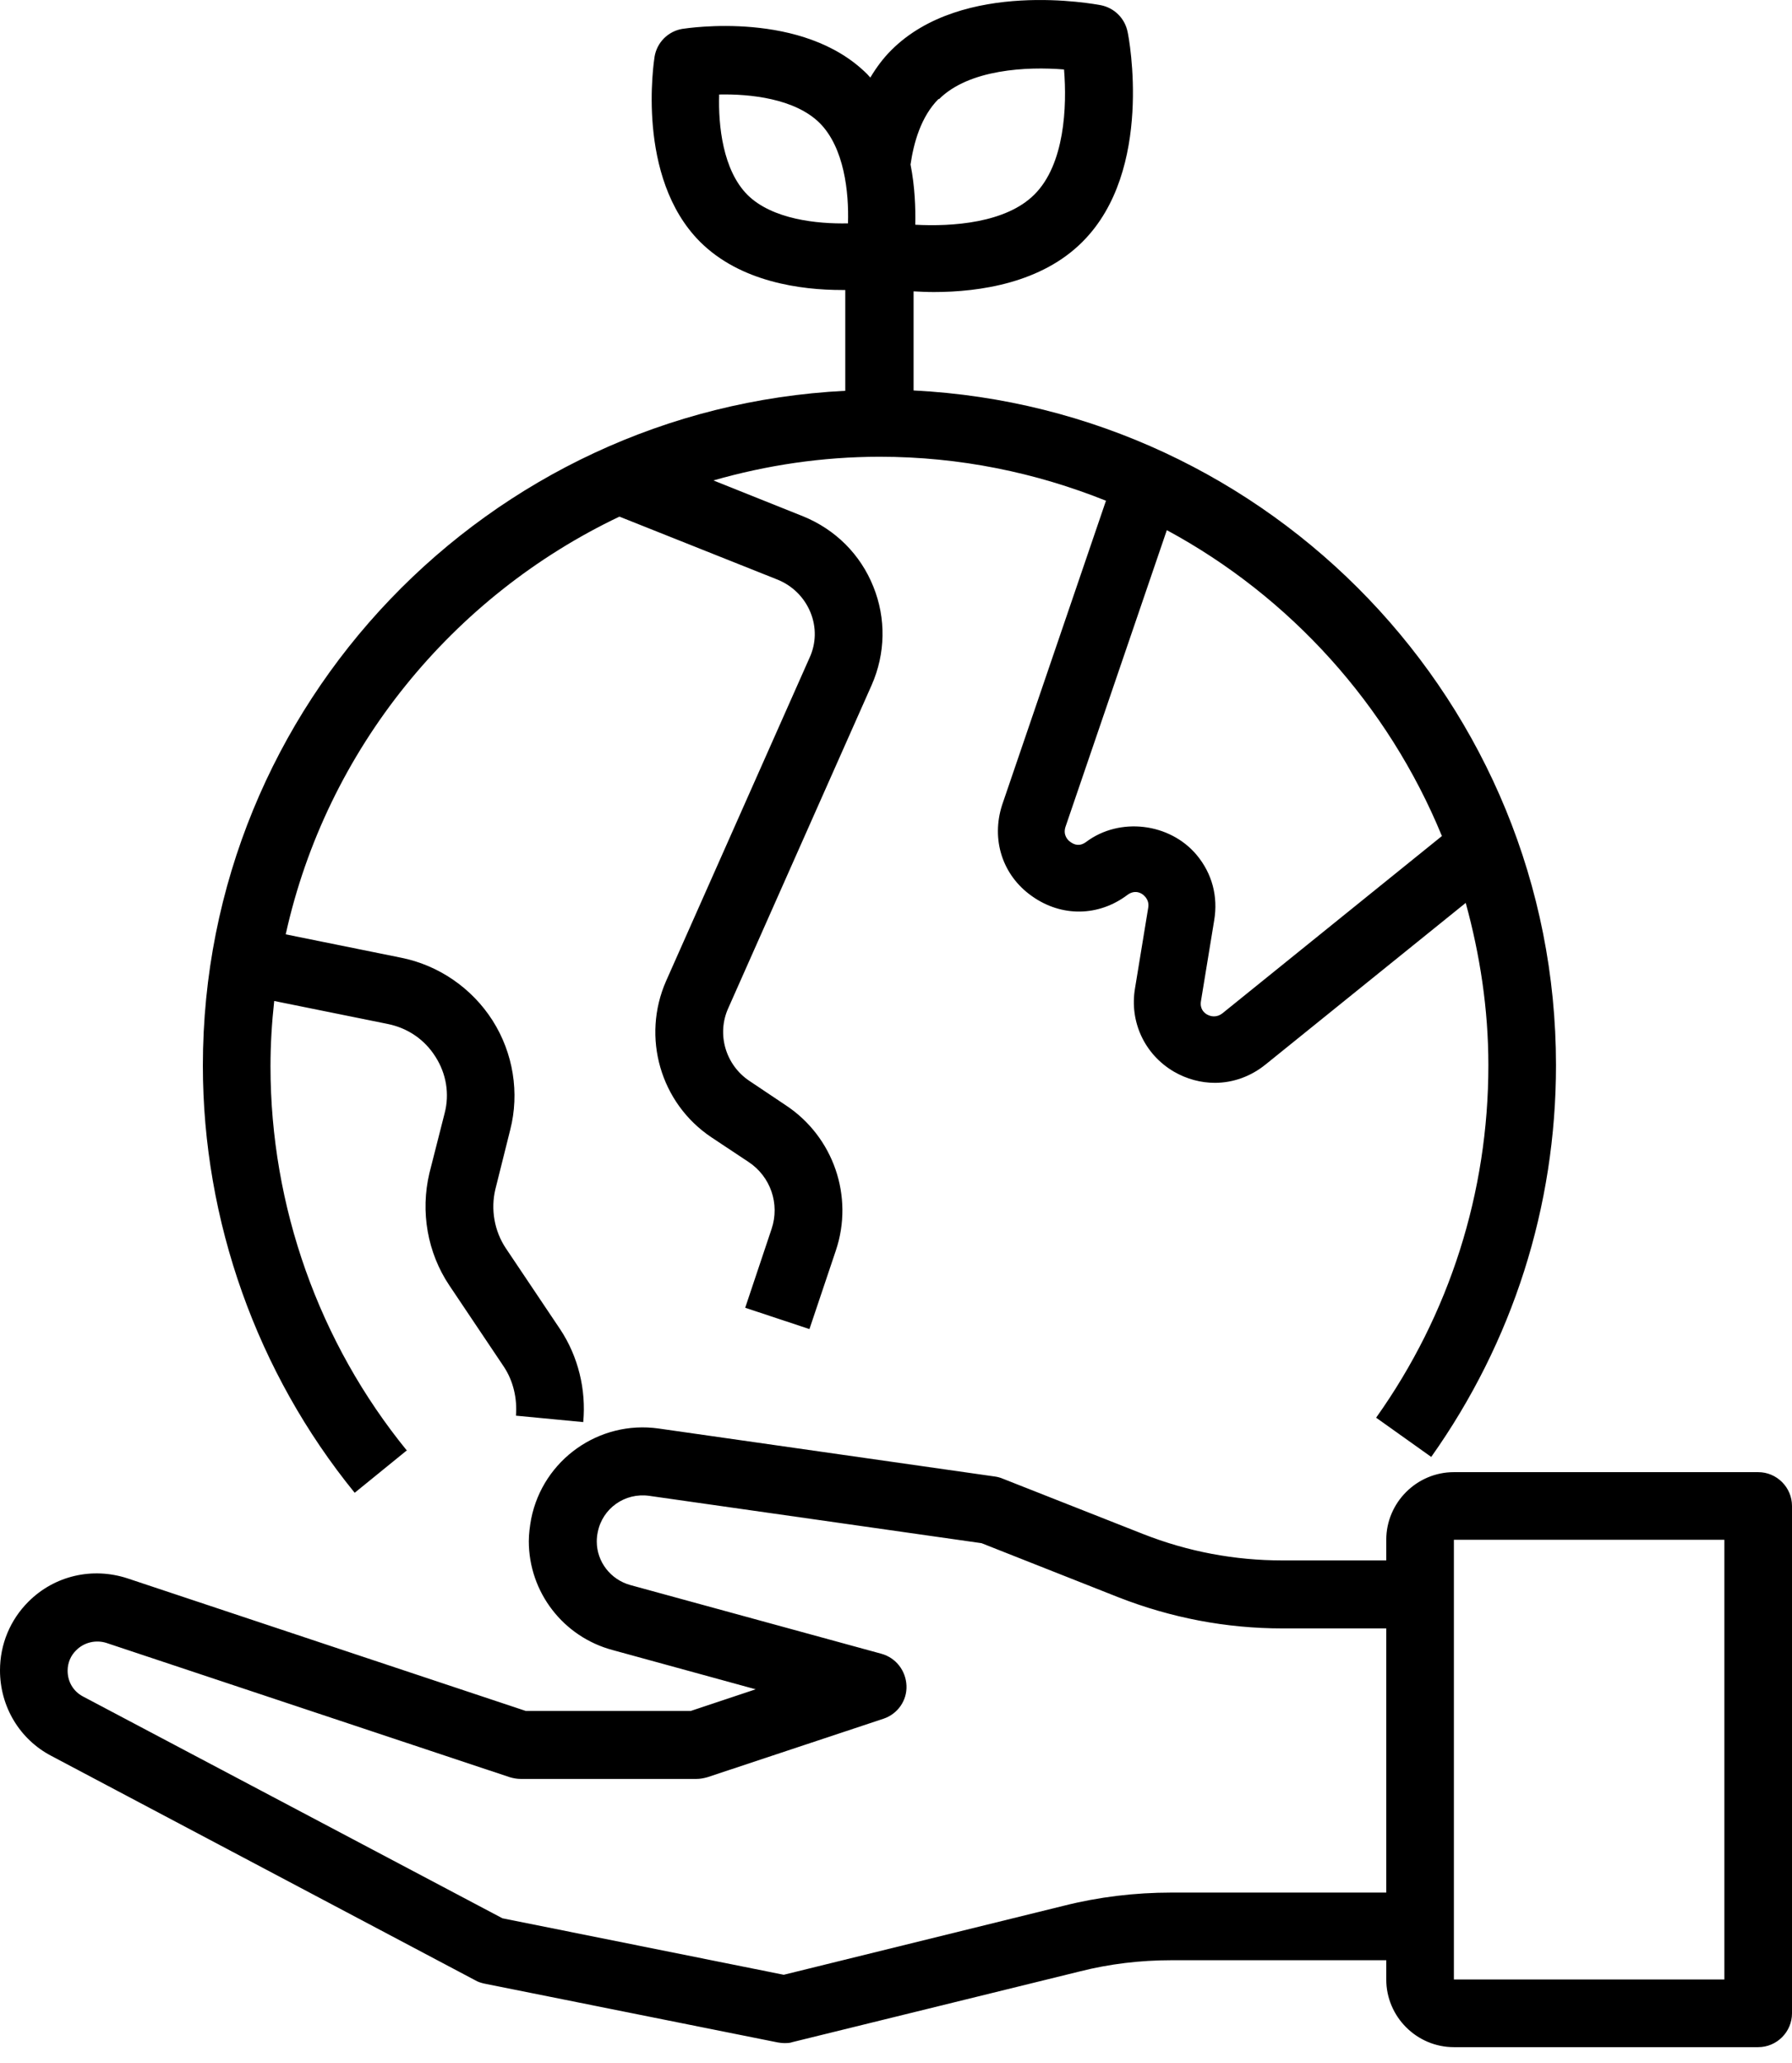 <svg width="53" height="61" viewBox="0 0 53 61" fill="none" xmlns="http://www.w3.org/2000/svg">
    <path
        d="M52 43.524H43C41.9 43.524 41 44.424 41 45.524V46.134H37.93C36.52 46.134 35.13 45.874 33.81 45.354L29.65 43.714C29.58 43.684 29.5 43.664 29.43 43.654L19.48 42.234C17.72 41.984 16.06 43.154 15.71 44.904C15.67 45.124 15.64 45.354 15.64 45.564C15.64 47.074 16.66 48.394 18.12 48.784L22.35 49.944L20.43 50.584H15.55L3.77 46.664C2.73 46.324 1.61 46.584 0.84 47.354C0.3 47.894 0 48.614 0 49.384C0 50.454 0.58 51.424 1.52 51.914L14.05 58.544C14.13 58.594 14.23 58.624 14.32 58.644L23 60.384C23.06 60.394 23.13 60.404 23.2 60.404C23.28 60.404 23.36 60.404 23.44 60.374L31.94 58.284C32.81 58.064 33.72 57.954 34.64 57.954H41V58.524C41 59.624 41.9 60.524 43 60.524H52C52.55 60.524 53 60.074 53 59.524V44.524C53 43.974 52.55 43.524 52 43.524ZM41 55.954H34.64C33.56 55.954 32.49 56.084 31.46 56.344L23.18 58.384L14.86 56.714L2.45 50.154C2.17 50.004 2 49.724 2 49.394C2 49.164 2.09 48.944 2.26 48.784C2.49 48.554 2.84 48.474 3.15 48.574L15.08 52.544C15.18 52.574 15.29 52.594 15.4 52.594H20.6C20.71 52.594 20.81 52.574 20.92 52.544L26.13 50.814C26.55 50.674 26.83 50.274 26.81 49.834C26.79 49.394 26.5 49.014 26.07 48.894L18.65 46.864C18.06 46.704 17.65 46.174 17.65 45.574C17.65 45.484 17.66 45.384 17.68 45.294C17.82 44.594 18.48 44.124 19.2 44.224L29.03 45.624L33.08 47.224C34.64 47.834 36.27 48.144 37.93 48.144H41V55.964V55.954ZM51 58.524H43V45.524H51V58.524Z"
        fill="black" />
    <path
        d="M12.04 42.894C9.43 39.694 8 35.664 8 31.524C8 30.874 8.04 30.234 8.11 29.594L11.47 30.274C12.06 30.394 12.56 30.734 12.88 31.244C13.2 31.744 13.3 32.344 13.15 32.914L12.7 34.684C12.43 35.824 12.64 37.034 13.29 38.004L14.9 40.404C15.18 40.824 15.3 41.344 15.26 41.854L17.25 42.044C17.34 41.084 17.1 40.104 16.57 39.304L14.96 36.904C14.62 36.394 14.51 35.754 14.65 35.164L15.09 33.404C15.37 32.314 15.18 31.134 14.57 30.174C13.96 29.214 12.97 28.534 11.86 28.314L8.45 27.624C9.66 22.154 13.38 17.624 18.32 15.274L22.99 17.134C23.44 17.314 23.79 17.664 23.97 18.104C24.15 18.544 24.14 19.024 23.94 19.454L19.7 29.004C18.97 30.664 19.53 32.614 21.04 33.624L22.14 34.354C22.79 34.784 23.07 35.594 22.82 36.334L22.04 38.664L23.94 39.294L24.72 36.974C25.26 35.374 24.65 33.614 23.25 32.684L22.16 31.954C21.46 31.484 21.19 30.574 21.54 29.804L25.78 20.254C26.19 19.324 26.21 18.284 25.83 17.344C25.45 16.394 24.71 15.654 23.75 15.264L21.1 14.204C22.67 13.754 24.32 13.504 26.02 13.504C28.39 13.504 30.64 13.974 32.71 14.804L29.64 23.794C29.31 24.814 29.64 25.874 30.52 26.494C31.39 27.114 32.49 27.104 33.35 26.454C33.54 26.314 33.75 26.364 33.88 26.524C33.95 26.614 33.98 26.714 33.96 26.834L33.57 29.214C33.4 30.204 33.85 31.174 34.72 31.684C35.1 31.904 35.52 32.014 35.93 32.014C36.47 32.014 37 31.824 37.44 31.464L43.35 26.694C43.77 28.224 44.02 29.824 44.02 31.494C44.02 35.254 42.87 38.864 40.7 41.914L42.33 43.074C44.74 39.674 46.02 35.674 46.02 31.494C46.02 20.804 37.58 12.074 27.02 11.544V8.614C27.21 8.624 27.41 8.634 27.62 8.634C28.98 8.634 30.81 8.364 32.02 7.144C34.13 5.034 33.39 1.114 33.35 0.944C33.27 0.544 32.96 0.234 32.56 0.154C32.39 0.124 28.47 -0.626 26.36 1.484C26.12 1.724 25.92 1.994 25.74 2.294C25.71 2.264 25.68 2.224 25.65 2.194C23.75 0.294 20.33 0.834 20.18 0.854C19.76 0.924 19.43 1.254 19.36 1.674C19.34 1.814 18.8 5.234 20.7 7.144C21.9 8.344 23.7 8.574 24.9 8.574C24.94 8.574 24.97 8.574 25 8.574V11.554C14.44 12.084 6 20.814 6 31.504C6 36.094 7.6 40.584 10.49 44.134L12.04 42.874V42.894ZM42.65 24.714L36.16 29.954C35.97 30.104 35.79 30.044 35.7 29.994C35.61 29.944 35.48 29.824 35.52 29.594L35.91 27.214C36.03 26.504 35.85 25.824 35.39 25.274C34.6 24.334 33.12 24.144 32.12 24.894C31.93 25.034 31.77 24.974 31.66 24.894C31.57 24.834 31.44 24.684 31.51 24.454L34.51 15.674C38.16 17.644 41.05 20.844 42.64 24.704L42.65 24.714ZM27.77 2.934C28.66 2.044 30.38 1.964 31.47 2.054C31.56 3.144 31.49 4.864 30.59 5.754C29.75 6.594 28.16 6.704 27.07 6.644C27.08 6.144 27.06 5.524 26.93 4.864C27.02 4.244 27.23 3.454 27.76 2.924L27.77 2.934ZM22.11 5.764C21.38 5.034 21.24 3.714 21.27 2.794C22.19 2.774 23.51 2.914 24.24 3.634C24.97 4.364 25.11 5.684 25.08 6.604C24.16 6.624 22.84 6.484 22.11 5.764Z"
        fill="black" />
</svg>